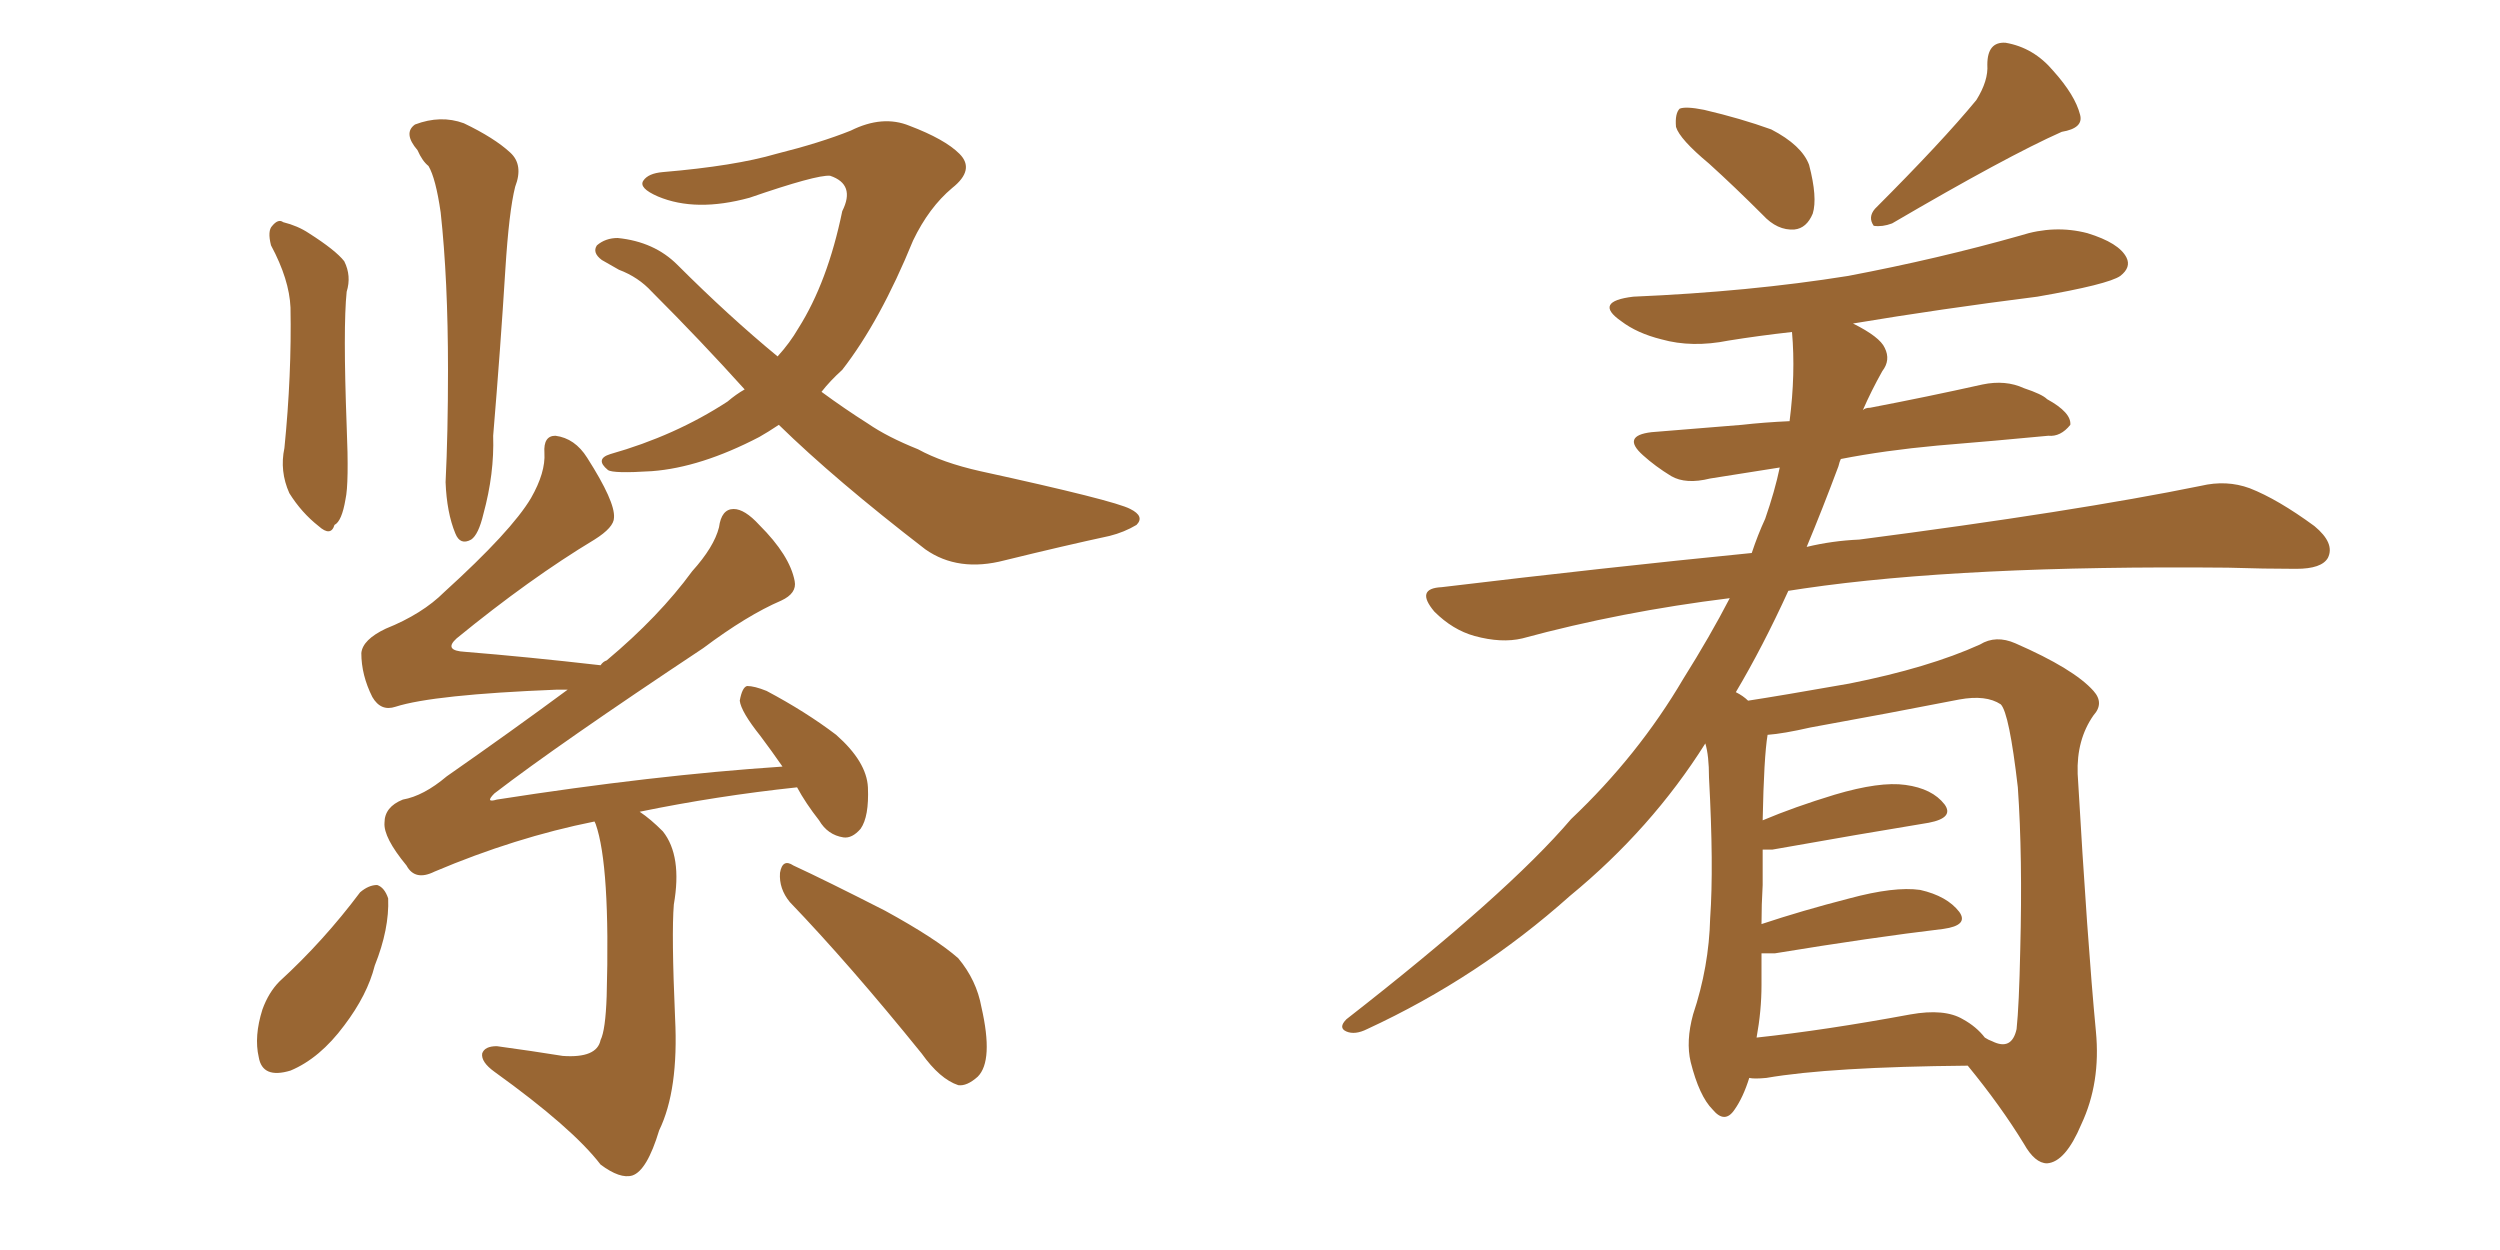 <svg xmlns="http://www.w3.org/2000/svg" xmlns:xlink="http://www.w3.org/1999/xlink" width="300" height="150"><path fill="#996633" padding="10" d="M32.52 29.44L32.52 29.44Q32.08 27.69 32.67 27.10L32.67 27.10Q33.40 26.22 33.98 26.66L33.98 26.66Q35.74 27.10 37.06 27.98L37.06 27.98Q40.28 30.03 41.31 31.35L41.31 31.35Q42.19 33.11 41.60 35.01L41.60 35.01Q41.16 39.26 41.60 51.12L41.60 51.12Q41.89 58.01 41.46 59.91L41.46 59.91Q41.02 62.55 40.14 62.99L40.14 62.99Q39.70 64.45 38.23 63.13L38.23 63.13Q36.18 61.52 34.72 59.18L34.72 59.18Q33.54 56.54 34.13 53.76L34.13 53.76Q35.01 44.97 34.86 36.91L34.86 36.91Q34.72 33.54 32.52 29.44ZM50.10 18.02L50.10 18.02Q48.34 15.97 49.80 14.94L49.80 14.94Q52.88 13.77 55.66 14.79L55.66 14.79Q59.33 16.55 61.23 18.31L61.23 18.31Q62.84 19.78 61.82 22.41L61.82 22.41Q61.08 25.34 60.64 32.37L60.64 32.37Q60.06 41.75 59.18 52.29L59.18 52.29Q59.33 56.84 58.01 61.67L58.01 61.67Q57.42 64.16 56.54 64.75L56.54 64.75Q55.22 65.48 54.64 64.01L54.64 64.01Q53.61 61.52 53.47 57.86L53.47 57.86Q53.76 52.00 53.76 44.38L53.76 44.38Q53.76 33.54 52.88 25.49L52.88 25.49Q52.29 21.39 51.42 19.92L51.42 19.92Q50.68 19.34 50.10 18.02ZM89.36 46.73L89.36 46.73Q84.08 40.87 78.22 35.01L78.22 35.01Q76.61 33.25 74.27 32.37L74.27 32.37Q73.24 31.79 72.22 31.20L72.22 31.20Q71.04 30.32 71.63 29.44L71.63 29.44Q72.66 28.56 74.12 28.56L74.12 28.56Q78.52 29.00 81.30 31.79L81.30 31.79Q87.45 37.94 93.31 42.77L93.31 42.77Q94.78 41.16 95.80 39.40L95.80 39.40Q99.32 33.84 101.07 25.34L101.07 25.34Q102.69 22.12 99.61 21.09L99.61 21.09Q98.00 20.95 89.94 23.73L89.94 23.73Q83.50 25.49 78.96 23.58L78.96 23.58Q76.61 22.56 77.20 21.68L77.20 21.68Q77.78 20.80 79.54 20.65L79.54 20.65Q88.18 19.92 93.16 18.46L93.16 18.46Q98.44 17.14 102.10 15.67L102.10 15.67Q105.91 13.77 109.13 15.09L109.13 15.09Q113.38 16.70 115.14 18.46L115.14 18.46Q117.04 20.36 114.26 22.56L114.26 22.56Q111.47 24.90 109.57 28.86L109.57 28.86Q105.62 38.53 101.07 44.38L101.07 44.38Q99.61 45.70 98.58 47.02L98.58 47.02Q101.37 49.07 104.15 50.83L104.15 50.83Q106.49 52.44 110.16 53.91L110.16 53.91Q113.09 55.52 117.63 56.54L117.63 56.54Q133.74 60.06 135.64 61.08L135.64 61.08Q137.40 61.96 136.38 62.99L136.38 62.99Q134.91 63.87 133.15 64.31L133.15 64.31Q127.73 65.48 120.56 67.24L120.56 67.24Q114.99 68.70 111.04 65.92L111.04 65.92Q100.20 57.57 93.46 50.98L93.46 50.98Q92.14 51.86 91.11 52.44L91.11 52.44Q84.08 56.10 78.22 56.54L78.22 56.54Q73.54 56.84 72.95 56.40L72.95 56.40Q71.34 55.08 73.24 54.49L73.24 54.49Q81.01 52.29 87.30 48.19L87.30 48.19Q88.33 47.31 89.36 46.73ZM71.34 98.58L71.34 98.58Q61.82 100.49 52.15 104.59L52.15 104.59Q49.80 105.76 48.78 103.86L48.78 103.86Q46.00 100.49 46.14 98.73L46.14 98.73Q46.14 96.83 48.34 95.95L48.34 95.95Q50.83 95.51 53.61 93.16L53.61 93.16Q61.38 87.74 68.12 82.76L68.12 82.76Q67.38 82.76 66.80 82.76L66.80 82.76Q52.00 83.35 47.46 84.81L47.46 84.81Q45.70 85.40 44.68 83.64L44.68 83.64Q43.36 81.01 43.36 78.37L43.36 78.37Q43.51 76.76 46.29 75.44L46.29 75.44Q50.68 73.68 53.32 71.04L53.32 71.04Q61.38 63.72 63.72 59.77L63.72 59.77Q65.48 56.69 65.33 54.35L65.33 54.35Q65.19 52.29 66.65 52.29L66.65 52.29Q68.99 52.59 70.46 54.93L70.46 54.93Q73.83 60.21 73.68 62.11L73.68 62.11Q73.68 63.28 71.34 64.75L71.34 64.75Q63.57 69.43 54.79 76.61L54.79 76.61Q53.17 78.08 55.81 78.22L55.81 78.22Q63.13 78.81 72.07 79.83L72.07 79.83Q72.36 79.39 72.80 79.25L72.80 79.25Q79.10 73.97 83.06 68.55L83.06 68.55Q85.69 65.63 86.28 63.28L86.28 63.28Q86.57 61.08 88.04 61.08L88.04 61.08Q89.36 61.08 91.11 62.99L91.11 62.99Q94.78 66.65 95.36 69.73L95.36 69.73Q95.65 71.19 93.75 72.07L93.75 72.07Q89.65 73.83 84.38 77.78L84.38 77.78Q66.94 89.36 59.33 95.21L59.33 95.21Q58.15 96.39 59.62 95.95L59.62 95.95Q78.37 93.02 93.90 91.99L93.90 91.99Q92.58 90.09 91.26 88.33L91.26 88.33Q88.92 85.40 88.77 84.08L88.77 84.08Q89.06 82.47 89.65 82.32L89.65 82.32Q90.53 82.32 91.99 82.91L91.99 82.91Q96.68 85.40 100.34 88.18L100.34 88.18Q104.00 91.41 104.15 94.48L104.15 94.48Q104.30 98.00 103.27 99.46L103.27 99.46Q102.25 100.63 101.22 100.49L101.22 100.49Q99.32 100.20 98.29 98.44L98.29 98.44Q96.68 96.39 95.65 94.48L95.65 94.48Q85.99 95.51 76.76 97.41L76.76 97.41Q78.08 98.29 79.54 99.76L79.54 99.76Q81.88 102.69 80.86 108.54L80.86 108.54Q80.57 112.06 81.01 122.17L81.01 122.17Q81.45 130.81 79.10 135.64L79.10 135.64Q77.64 140.48 75.88 141.06L75.88 141.06Q74.41 141.50 72.07 139.75L72.07 139.75Q68.70 135.35 59.33 128.61L59.33 128.61Q57.71 127.44 57.86 126.42L57.86 126.42Q58.15 125.54 59.62 125.54L59.62 125.54Q63.87 126.12 67.53 126.71L67.53 126.71Q71.63 127.00 72.07 124.80L72.07 124.80Q72.66 123.63 72.80 119.53L72.80 119.53Q73.24 103.86 71.48 98.88L71.48 98.88Q71.34 98.58 71.34 98.58ZM43.21 107.08L43.21 107.08Q44.24 106.20 45.26 106.20L45.26 106.20Q46.14 106.49 46.58 107.81L46.58 107.81Q46.73 111.47 44.97 115.87L44.97 115.87Q44.09 119.38 41.31 123.05L41.31 123.05Q38.38 127.00 34.86 128.47L34.86 128.47Q31.49 129.49 31.05 126.86L31.05 126.86Q30.47 124.37 31.49 121.14L31.49 121.14Q32.23 119.09 33.54 117.77L33.54 117.77Q38.82 112.94 43.21 107.08ZM94.78 108.25L94.78 108.25L94.78 108.25Q93.46 106.64 93.60 104.74L93.60 104.74Q93.90 102.98 95.21 103.86L95.21 103.86Q99.02 105.62 106.20 109.28L106.20 109.28Q112.35 112.65 114.99 114.99L114.99 114.99Q117.19 117.63 117.77 120.85L117.77 120.85Q119.24 127.29 117.33 129.20L117.33 129.20Q116.02 130.37 114.99 130.22L114.99 130.22Q112.79 129.49 110.60 126.42L110.60 126.42Q101.95 115.72 94.78 108.25ZM205.08 19.63L205.08 19.63Q201.56 16.70 201.12 15.23L201.12 15.23Q200.98 13.62 201.56 13.04L201.56 13.04Q202.29 12.74 204.49 13.18L204.49 13.18Q208.89 14.21 212.55 15.53L212.55 15.53Q216.21 17.43 217.09 19.78L217.09 19.78Q218.12 23.73 217.53 25.63L217.53 25.63Q216.80 27.39 215.33 27.54L215.33 27.54Q213.28 27.69 211.52 25.78L211.52 25.78Q208.15 22.41 205.08 19.63ZM237.16 12.01L237.16 12.01Q238.62 9.67 238.48 7.76L238.48 7.76Q238.48 4.98 240.67 5.13L240.67 5.13Q244.04 5.71 246.39 8.50L246.39 8.50Q249.02 11.43 249.61 13.77L249.61 13.77Q250.05 15.38 247.41 15.82L247.41 15.82Q240.82 18.75 227.05 26.81L227.05 26.81Q225.88 27.25 224.85 27.10L224.85 27.10Q224.12 26.07 225 25.05L225 25.05Q233.06 16.99 237.16 12.01ZM209.91 129.35L209.91 129.35Q209.18 131.69 208.15 133.15L208.15 133.15Q206.98 134.91 205.52 133.15L205.52 133.15Q203.91 131.54 202.88 127.44L202.88 127.44Q202.29 124.95 203.17 121.73L203.17 121.73Q205.08 116.02 205.22 110.16L205.22 110.16Q205.66 104.00 205.08 93.31L205.08 93.31Q205.08 90.67 204.64 89.21L204.64 89.21Q198.19 99.46 188.38 107.52L188.38 107.52Q177.39 117.33 164.06 123.49L164.06 123.49Q162.60 124.22 161.57 123.78L161.57 123.78Q160.55 123.34 161.57 122.31L161.57 122.31Q180.91 107.23 188.53 98.29L188.53 98.29Q196.58 90.67 202.00 81.45L202.00 81.45Q205.22 76.32 207.57 71.78L207.57 71.78Q194.53 73.39 182.67 76.61L182.67 76.61Q180.18 77.20 176.95 76.32L176.95 76.32Q174.32 75.59 172.12 73.39L172.12 73.39Q169.78 70.61 173.00 70.46L173.00 70.46Q192.48 68.12 210.21 66.36L210.21 66.36Q210.94 64.16 211.82 62.26L211.82 62.26Q212.99 58.89 213.57 56.10L213.57 56.10Q208.89 56.84 205.22 57.42L205.22 57.42Q202.29 58.15 200.54 57.13L200.54 57.13Q198.63 55.96 197.17 54.64L197.17 54.64Q194.53 52.29 198.19 51.86L198.19 51.86Q203.76 51.42 209.03 50.98L209.03 50.98Q211.67 50.68 214.75 50.54L214.75 50.54Q215.48 44.82 215.04 39.84L215.04 39.84Q211.08 40.28 207.42 40.87L207.42 40.87Q203.03 41.75 199.37 40.72L199.37 40.72Q196.44 39.99 194.53 38.53L194.53 38.53Q191.16 36.18 196.00 35.60L196.00 35.60Q209.91 35.01 221.78 33.11L221.78 33.11Q232.62 31.05 242.43 28.27L242.43 28.27Q246.53 26.95 250.49 27.98L250.49 27.98Q254.30 29.15 255.18 30.91L255.18 30.91Q255.76 32.08 254.44 33.11L254.44 33.11Q252.98 34.13 244.48 35.60L244.48 35.60Q232.91 37.06 222.36 38.82L222.36 38.82Q225.59 40.43 226.17 41.75L226.17 41.75Q226.90 43.21 225.88 44.53L225.88 44.53Q224.56 46.88 223.54 49.22L223.54 49.22Q223.83 48.93 224.41 48.93L224.41 48.93Q231.30 47.61 237.89 46.14L237.89 46.14Q240.67 45.56 242.87 46.58L242.87 46.58Q245.07 47.31 245.65 47.90L245.65 47.90Q248.58 49.51 248.44 50.98L248.44 50.98Q247.27 52.44 245.80 52.29L245.80 52.29Q239.65 52.88 232.47 53.47L232.47 53.47Q226.17 54.05 220.90 55.08L220.90 55.08Q220.75 55.37 220.61 55.96L220.61 55.96Q218.70 61.08 216.80 65.63L216.80 65.63Q219.87 64.89 223.10 64.75L223.10 64.75Q249.02 61.38 264.11 58.30L264.11 58.30Q267.19 57.57 269.97 58.59L269.97 58.59Q273.34 59.91 277.73 63.13L277.73 63.13Q280.22 65.19 279.35 66.94L279.35 66.94Q278.61 68.26 275.54 68.26L275.54 68.26Q271.73 68.26 267.33 68.12L267.33 68.12Q235.55 67.82 216.50 70.61L216.50 70.61Q215.48 70.75 214.60 70.90L214.60 70.90Q211.52 77.64 208.30 83.06L208.30 83.06Q209.18 83.50 209.77 84.08L209.77 84.08Q213.57 83.50 221.92 82.03L221.92 82.03Q231.45 80.13 237.60 77.34L237.60 77.34Q239.50 76.17 241.85 77.20L241.85 77.20Q248.88 80.27 251.22 82.91L251.22 82.91Q252.54 84.38 251.22 85.84L251.22 85.84Q249.17 88.77 249.32 92.87L249.32 92.87Q250.49 113.09 251.51 123.78L251.51 123.78Q252.10 129.93 249.76 134.91L249.76 134.91Q247.85 139.45 245.65 139.60L245.65 139.60Q244.19 139.60 242.87 137.26L242.87 137.26Q240.09 132.71 236.13 127.88L236.13 127.88Q219.58 128.03 211.96 129.35L211.96 129.35Q210.50 129.49 209.91 129.35ZM212.70 101.95L212.70 101.95L212.70 101.95Q211.96 101.95 211.52 101.95L211.52 101.95Q211.52 103.86 211.52 106.20L211.52 106.20Q211.38 108.54 211.38 110.89L211.38 110.89Q216.21 109.28 221.92 107.81L221.92 107.81Q227.34 106.35 230.42 106.79L230.42 106.79Q233.64 107.52 235.11 109.42L235.11 109.42Q236.28 111.04 233.20 111.47L233.20 111.47Q224.56 112.50 212.99 114.40L212.99 114.40Q211.96 114.40 211.38 114.40L211.38 114.40Q211.38 116.31 211.38 118.21L211.38 118.21Q211.38 121.29 210.79 124.51L210.79 124.51Q218.99 123.63 229.25 121.73L229.25 121.73Q233.35 121.00 235.55 122.31L235.55 122.31Q237.16 123.19 238.18 124.51L238.18 124.51Q238.62 124.80 239.06 124.95L239.06 124.95Q241.41 126.12 241.99 123.49L241.99 123.49Q242.29 120.70 242.43 113.96L242.43 113.96Q242.72 102.83 242.14 94.48L242.14 94.48Q241.11 85.55 240.09 84.52L240.09 84.52Q238.33 83.35 235.11 83.94L235.11 83.94Q226.90 85.55 217.24 87.30L217.24 87.30Q214.01 88.04 212.11 88.18L212.11 88.18Q211.67 90.82 211.52 98.44L211.52 98.44Q215.33 96.83 220.17 95.36L220.17 95.36Q225.59 93.75 228.66 94.19L228.66 94.19Q231.88 94.63 233.35 96.53L233.35 96.53Q234.52 98.14 231.45 98.73L231.45 98.73Q223.39 100.05 212.70 101.95Z"/></svg>